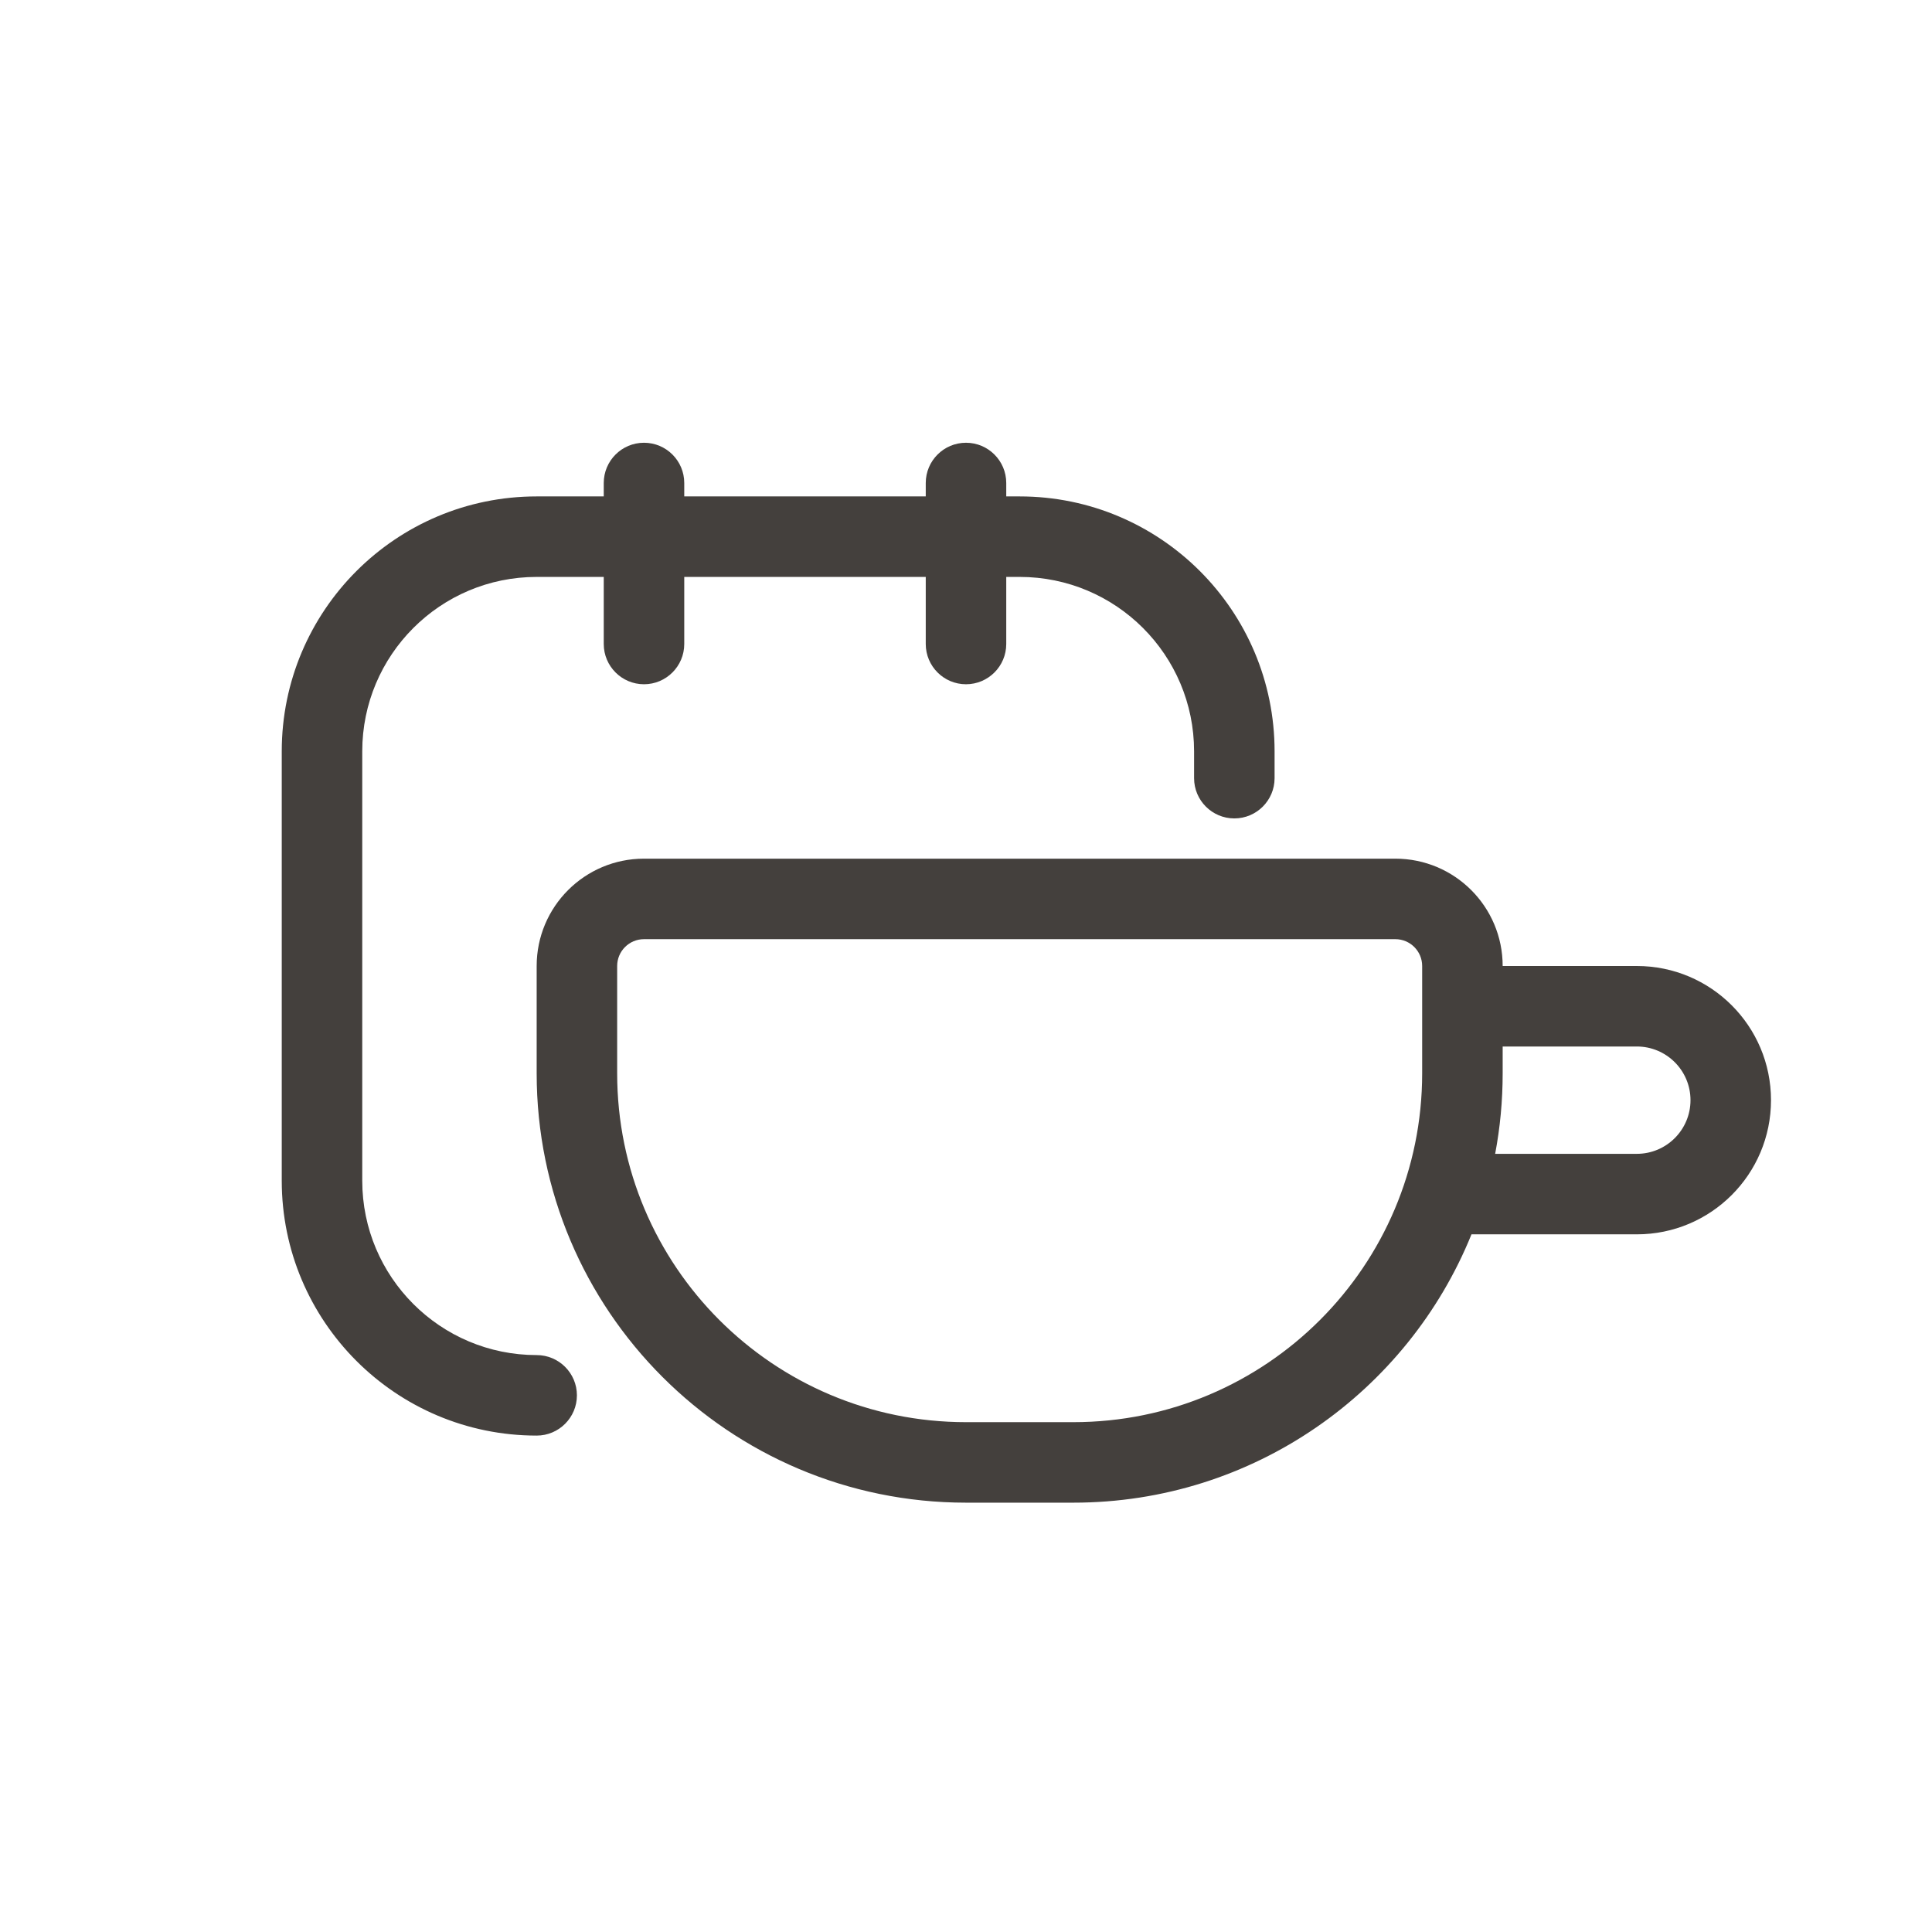 <svg width="36" height="36" viewBox="0 0 36 36" fill="none" xmlns="http://www.w3.org/2000/svg">
<path fill-rule="evenodd" clip-rule="evenodd" d="M12.75 9C12.75 8.586 12.414 8.25 12 8.25C11.586 8.25 11.25 8.586 11.25 9V9.25H10C7.377 9.25 5.25 11.377 5.25 14V22C5.25 24.623 7.377 26.75 10 26.75C10.414 26.75 10.75 26.414 10.75 26C10.75 25.586 10.414 25.25 10 25.25C8.205 25.25 6.75 23.795 6.75 22V14C6.75 12.205 8.205 10.75 10 10.75H11.25V12C11.25 12.414 11.586 12.75 12 12.75C12.414 12.75 12.75 12.414 12.75 12V10.75H17.25V12C17.25 12.414 17.586 12.75 18 12.75C18.414 12.75 18.75 12.414 18.75 12V10.75H19C20.795 10.75 22.25 12.205 22.25 14V14.5C22.25 14.914 22.586 15.25 23 15.25C23.414 15.25 23.75 14.914 23.75 14.5V14C23.75 11.377 21.623 9.25 19 9.25H18.75V9C18.75 8.586 18.414 8.25 18 8.25C17.586 8.25 17.25 8.586 17.25 9V9.25H12.75V9ZM26.5 18C26.5 17.724 26.276 17.5 26 17.5H12C11.724 17.5 11.5 17.724 11.5 18V20C11.5 23.59 14.41 26.5 18 26.5H20C23.59 26.5 26.5 23.59 26.5 20V18ZM12 16C10.895 16 10 16.895 10 18V20C10 24.418 13.582 28 18 28H20C23.357 28 26.232 25.932 27.419 23H30.5C31.881 23 33 21.881 33 20.5C33 19.119 31.881 18 30.5 18H28C28 16.895 27.105 16 26 16H12ZM30.5 21.5H27.86C27.952 21.014 28 20.513 28 20V19.5H30.5C31.052 19.5 31.5 19.948 31.5 20.5C31.5 21.052 31.052 21.5 30.5 21.5Z" fill="#44403D"/>
</svg>
